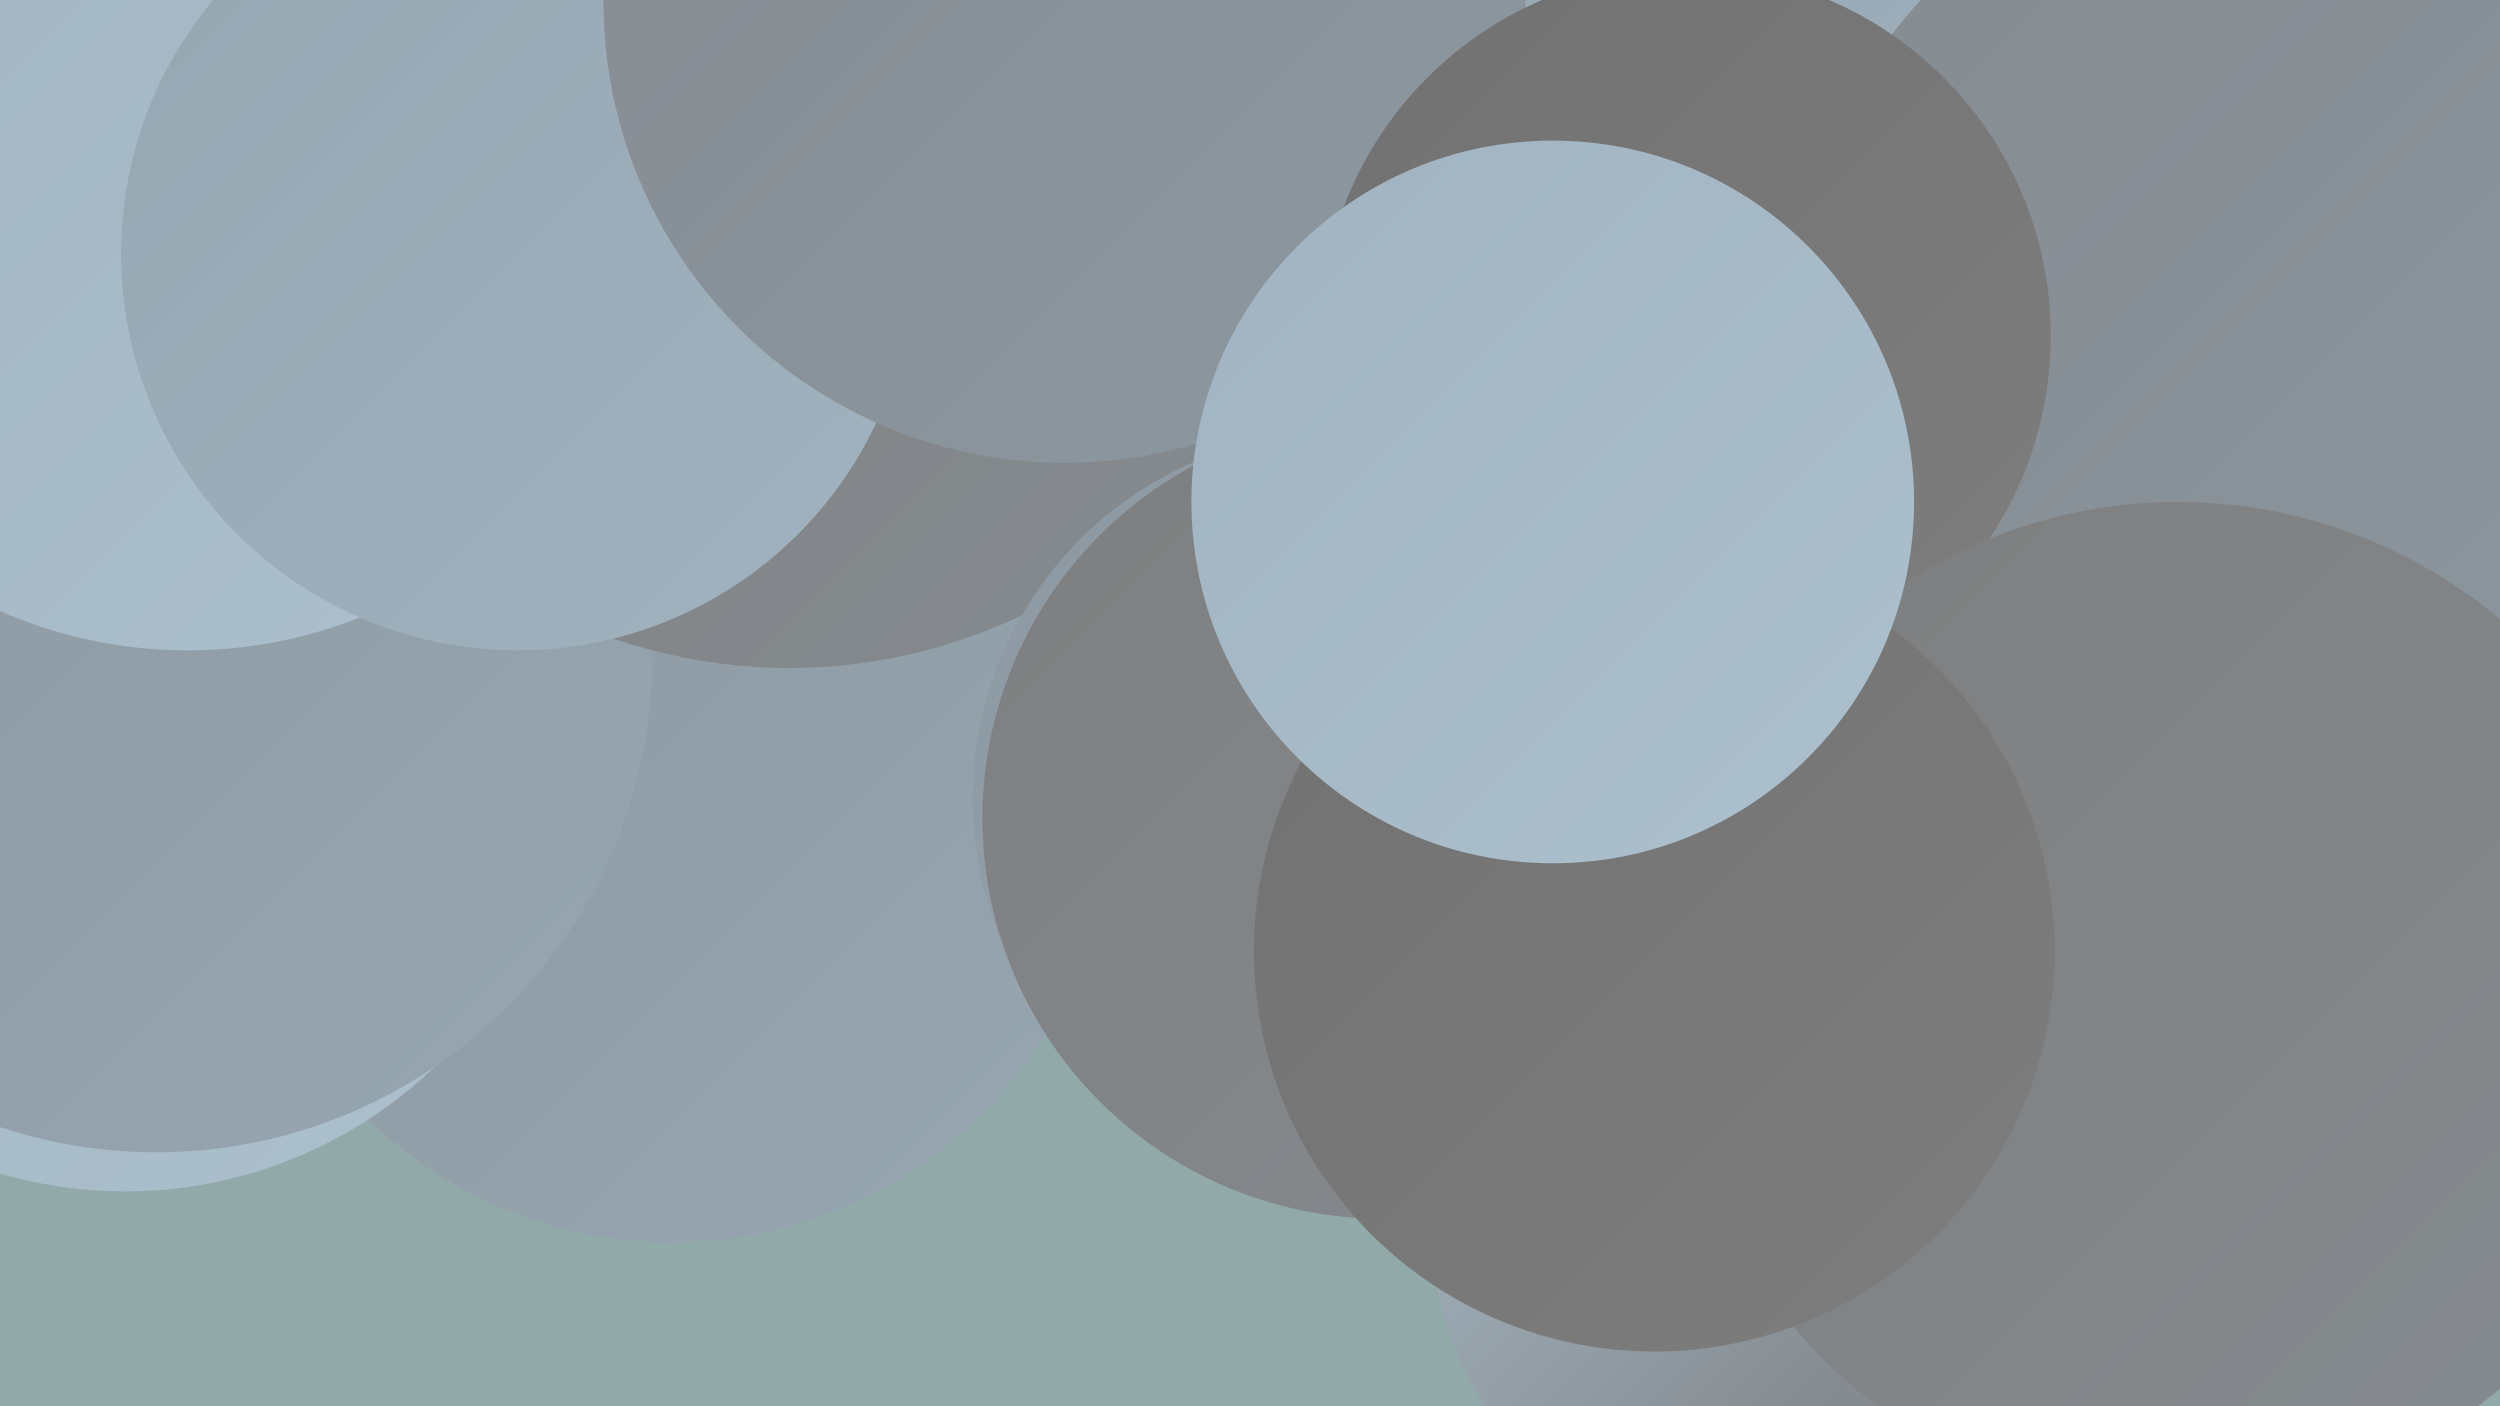<?xml version="1.0" encoding="UTF-8"?><svg width="1280" height="720" xmlns="http://www.w3.org/2000/svg"><defs><linearGradient id="grad0" x1="0%" y1="0%" x2="100%" y2="100%"><stop offset="0%" style="stop-color:#717171;stop-opacity:1" /><stop offset="100%" style="stop-color:#7e7e7e;stop-opacity:1" /></linearGradient><linearGradient id="grad1" x1="0%" y1="0%" x2="100%" y2="100%"><stop offset="0%" style="stop-color:#7e7e7e;stop-opacity:1" /><stop offset="100%" style="stop-color:#858b90;stop-opacity:1" /></linearGradient><linearGradient id="grad2" x1="0%" y1="0%" x2="100%" y2="100%"><stop offset="0%" style="stop-color:#858b90;stop-opacity:1" /><stop offset="100%" style="stop-color:#8d98a1;stop-opacity:1" /></linearGradient><linearGradient id="grad3" x1="0%" y1="0%" x2="100%" y2="100%"><stop offset="0%" style="stop-color:#8d98a1;stop-opacity:1" /><stop offset="100%" style="stop-color:#96a6b1;stop-opacity:1" /></linearGradient><linearGradient id="grad4" x1="0%" y1="0%" x2="100%" y2="100%"><stop offset="0%" style="stop-color:#96a6b1;stop-opacity:1" /><stop offset="100%" style="stop-color:#a1b3c0;stop-opacity:1" /></linearGradient><linearGradient id="grad5" x1="0%" y1="0%" x2="100%" y2="100%"><stop offset="0%" style="stop-color:#a1b3c0;stop-opacity:1" /><stop offset="100%" style="stop-color:#adc0ce;stop-opacity:1" /></linearGradient><linearGradient id="grad6" x1="0%" y1="0%" x2="100%" y2="100%"><stop offset="0%" style="stop-color:#adc0ce;stop-opacity:1" /><stop offset="100%" style="stop-color:#717171;stop-opacity:1" /></linearGradient></defs><rect width="1280" height="720" fill="#92a9aa" /><circle cx="344" cy="412" r="224" fill="url(#grad3)" /><circle cx="64" cy="381" r="229" fill="url(#grad5)" /><circle cx="862" cy="118" r="215" fill="url(#grad5)" /><circle cx="80" cy="336" r="254" fill="url(#grad3)" /><circle cx="226" cy="34" r="257" fill="url(#grad2)" /><circle cx="96" cy="94" r="239" fill="url(#grad5)" /><circle cx="1227" cy="63" r="253" fill="url(#grad6)" /><circle cx="838" cy="342" r="234" fill="url(#grad5)" /><circle cx="404" cy="65" r="277" fill="url(#grad1)" /><circle cx="915" cy="622" r="183" fill="url(#grad6)" /><circle cx="265" cy="130" r="203" fill="url(#grad4)" /><circle cx="916" cy="57" r="204" fill="url(#grad4)" /><circle cx="545" cy="1" r="236" fill="url(#grad2)" /><circle cx="1186" cy="186" r="275" fill="url(#grad2)" /><circle cx="863" cy="172" r="187" fill="url(#grad0)" /><circle cx="1115" cy="514" r="257" fill="url(#grad1)" /><circle cx="686" cy="409" r="188" fill="url(#grad3)" /><circle cx="708" cy="419" r="205" fill="url(#grad1)" /><circle cx="847" cy="487" r="205" fill="url(#grad0)" /><circle cx="795" cy="257" r="185" fill="url(#grad5)" /></svg>